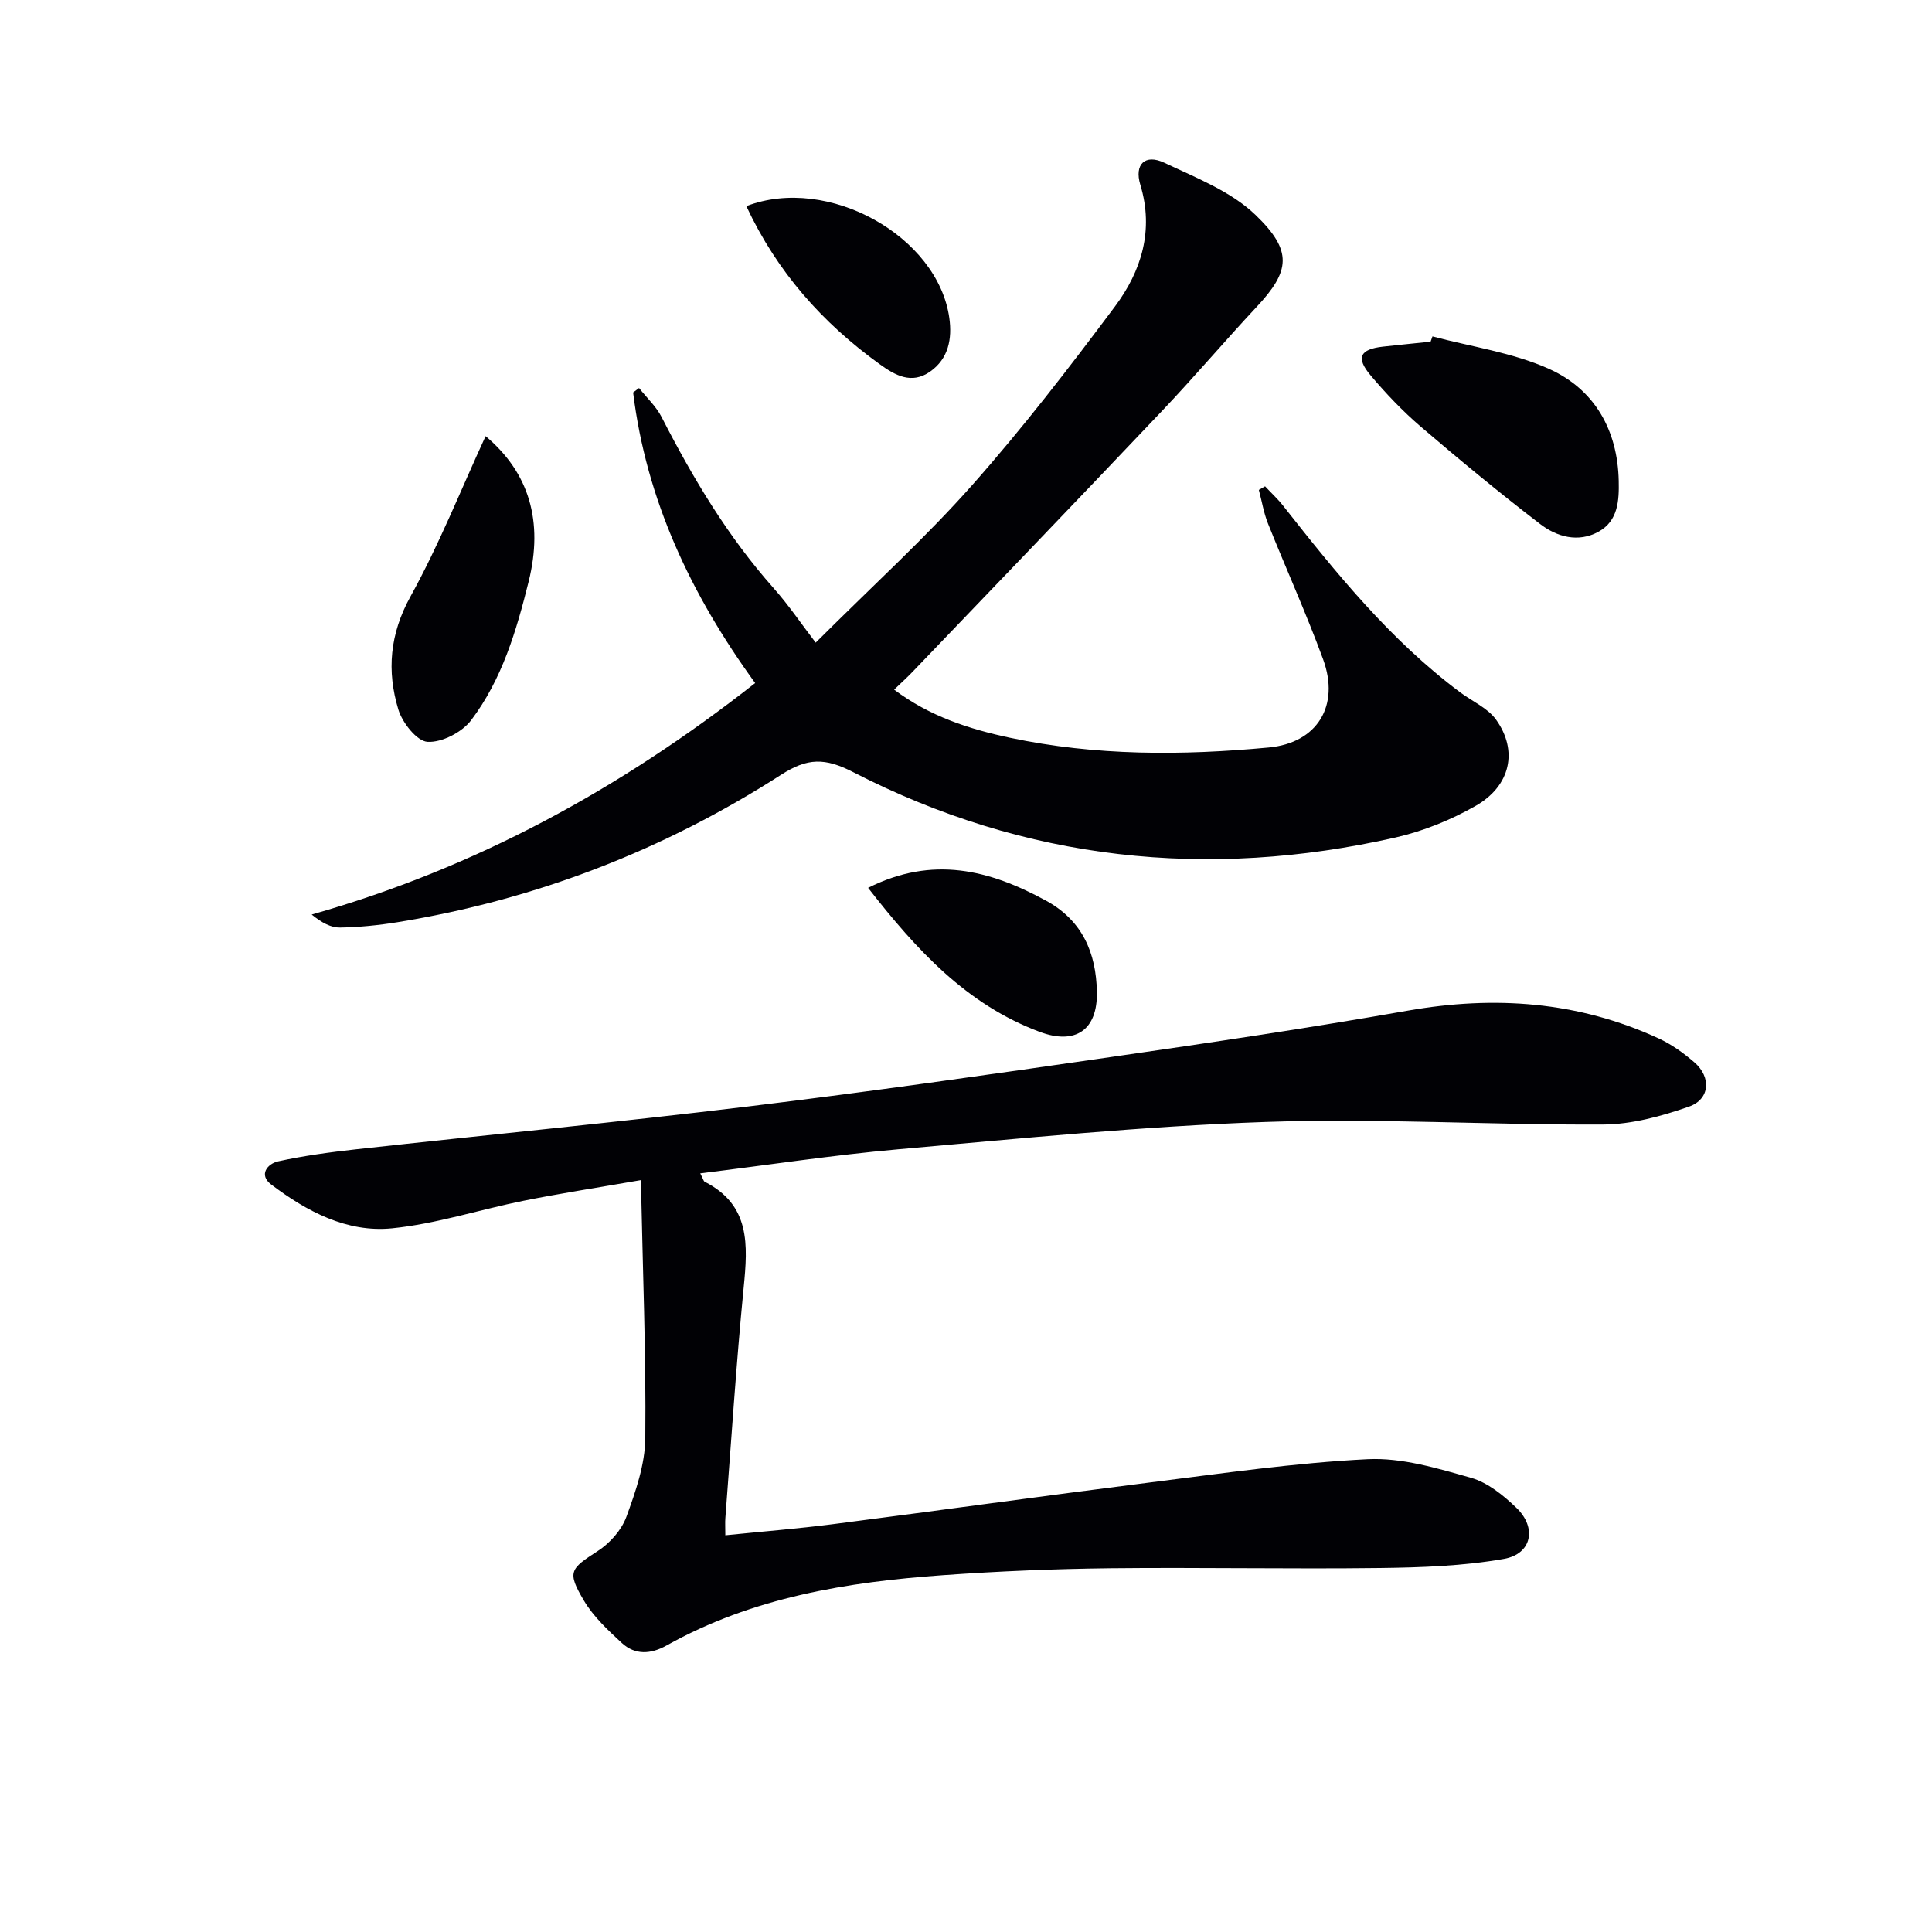 <svg enable-background="new 0 0 400 400" viewBox="0 0 400 400" xmlns="http://www.w3.org/2000/svg"><g fill="#010105"><path d="m144.98 242.93c.61 1.18.68 1.61.91 1.73 9.49 4.81 8.95 13.08 8.08 21.9-1.55 15.87-2.57 31.79-3.79 47.69-.08.98-.01 1.96-.01 3.61 7.64-.78 15-1.36 22.3-2.3 21.9-2.82 43.77-5.88 65.68-8.64 14.98-1.88 29.96-4.06 45.01-4.81 7.07-.35 14.42 1.88 21.38 3.85 3.47.98 6.72 3.63 9.41 6.21 4.29 4.12 3.21 9.56-2.58 10.58-8.41 1.48-17.1 1.78-25.67 1.89-18.63.23-37.28-.15-55.91.05-11.46.13-22.94.61-34.38 1.42-19.98 1.41-39.58 4.59-57.41 14.57-3.25 1.82-6.5 2.02-9.25-.51-2.88-2.66-5.89-5.46-7.86-8.79-3.54-5.98-2.85-6.55 2.87-10.26 2.5-1.61 4.91-4.32 5.92-7.06 1.92-5.24 3.87-10.85 3.92-16.33.17-17.4-.53-34.81-.91-53.4-9.09 1.58-16.72 2.75-24.27 4.27-9.1 1.83-18.07 4.79-27.25 5.71-9.35.94-17.67-3.51-25.03-9.08-2.64-2-.77-4.3 1.47-4.79 5.3-1.16 10.72-1.89 16.13-2.49 27.08-2.99 54.2-5.6 81.24-8.88 25.04-3.04 50.02-6.61 74.98-10.22 20.52-2.96 41.04-6.01 61.46-9.6 18-3.17 35.31-1.94 51.98 5.74 2.68 1.23 5.18 3.03 7.42 4.97 3.52 3.06 3.21 7.64-1.13 9.15-5.69 1.99-11.84 3.68-17.81 3.71-23.3.12-46.63-1.34-69.89-.53-25.38.88-50.71 3.43-76.03 5.66-13.53 1.2-26.99 3.26-40.98 4.98z"/><path d="m156.35 141.42c-13.32-18.35-22.54-37.93-25.27-60.16.41-.31.82-.61 1.23-.92 1.58 2 3.55 3.81 4.69 6.05 6.47 12.63 13.7 24.72 23.18 35.39 3.09 3.48 5.72 7.38 8.7 11.27 12.07-12.05 22.81-21.79 32.37-32.58 10.47-11.81 20.14-24.37 29.59-37.02 5.47-7.33 8.11-15.77 5.25-25.2-1.28-4.23.98-6.44 4.98-4.55 6.55 3.1 13.75 5.9 18.83 10.76 7.83 7.5 7.19 11.68.28 19.07-6.59 7.05-12.84 14.43-19.48 21.43-17.18 18.12-34.5 36.11-51.77 54.14-1.13 1.18-2.35 2.28-3.81 3.68 7.35 5.53 15.54 8.17 23.96 9.96 17.73 3.77 35.67 3.7 53.61 2.02 10.02-.94 14.78-8.63 11.23-18.3-3.48-9.49-7.66-18.71-11.41-28.1-.88-2.21-1.26-4.62-1.88-6.93.43-.25.86-.49 1.29-.74 1.25 1.34 2.62 2.59 3.75 4.03 11.03 14.02 22.23 27.86 36.67 38.64 2.49 1.86 5.66 3.22 7.39 5.62 4.61 6.41 3.04 13.73-4.2 17.86-5.12 2.92-10.84 5.24-16.58 6.55-38.99 8.83-76.65 4.81-112.29-13.52-5.88-3.02-9.48-2.97-14.91.52-24.32 15.63-50.84 25.89-79.44 30.54-3.93.64-7.93 1.04-11.9 1.11-1.88.03-3.78-.98-5.88-2.69 33.95-9.63 63.95-26.04 91.82-47.93z"/><path d="m296.58 69.65c8.07 2.15 16.57 3.34 24.1 6.71 9.44 4.23 14.23 12.64 14.46 23.2.09 4.03-.12 8.28-4.16 10.51-4.24 2.35-8.67 1.07-12.14-1.6-8.43-6.46-16.62-13.23-24.68-20.13-3.77-3.23-7.23-6.87-10.43-10.67-3.06-3.64-2.15-5.37 2.59-5.9 3.29-.36 6.58-.69 9.87-1.03.13-.36.26-.73.39-1.09z"/><path d="m100.54 90.3c9.07 7.62 11.98 17.69 8.92 30.06-2.54 10.25-5.52 20.29-11.91 28.75-1.89 2.5-6.06 4.65-9.03 4.48-2.21-.13-5.23-3.97-6.05-6.7-2.41-7.98-1.79-15.62 2.53-23.42 5.89-10.65 10.41-22.05 15.54-33.17z"/><path d="m179.73 183.82c13.4-6.74 25.13-3.7 36.76 2.61 7.65 4.15 10.44 10.88 10.61 18.9.17 7.96-4.46 11.06-11.85 8.3-15.12-5.65-25.48-16.93-35.52-29.81z"/><path d="m154.52 42.68c16.98-6.52 39.69 6.28 42.03 23.18.59 4.26-.15 8.39-3.98 11.08-3.85 2.7-7.25.77-10.47-1.56-11.78-8.51-21.18-19-27.58-32.7z"/></g></svg>